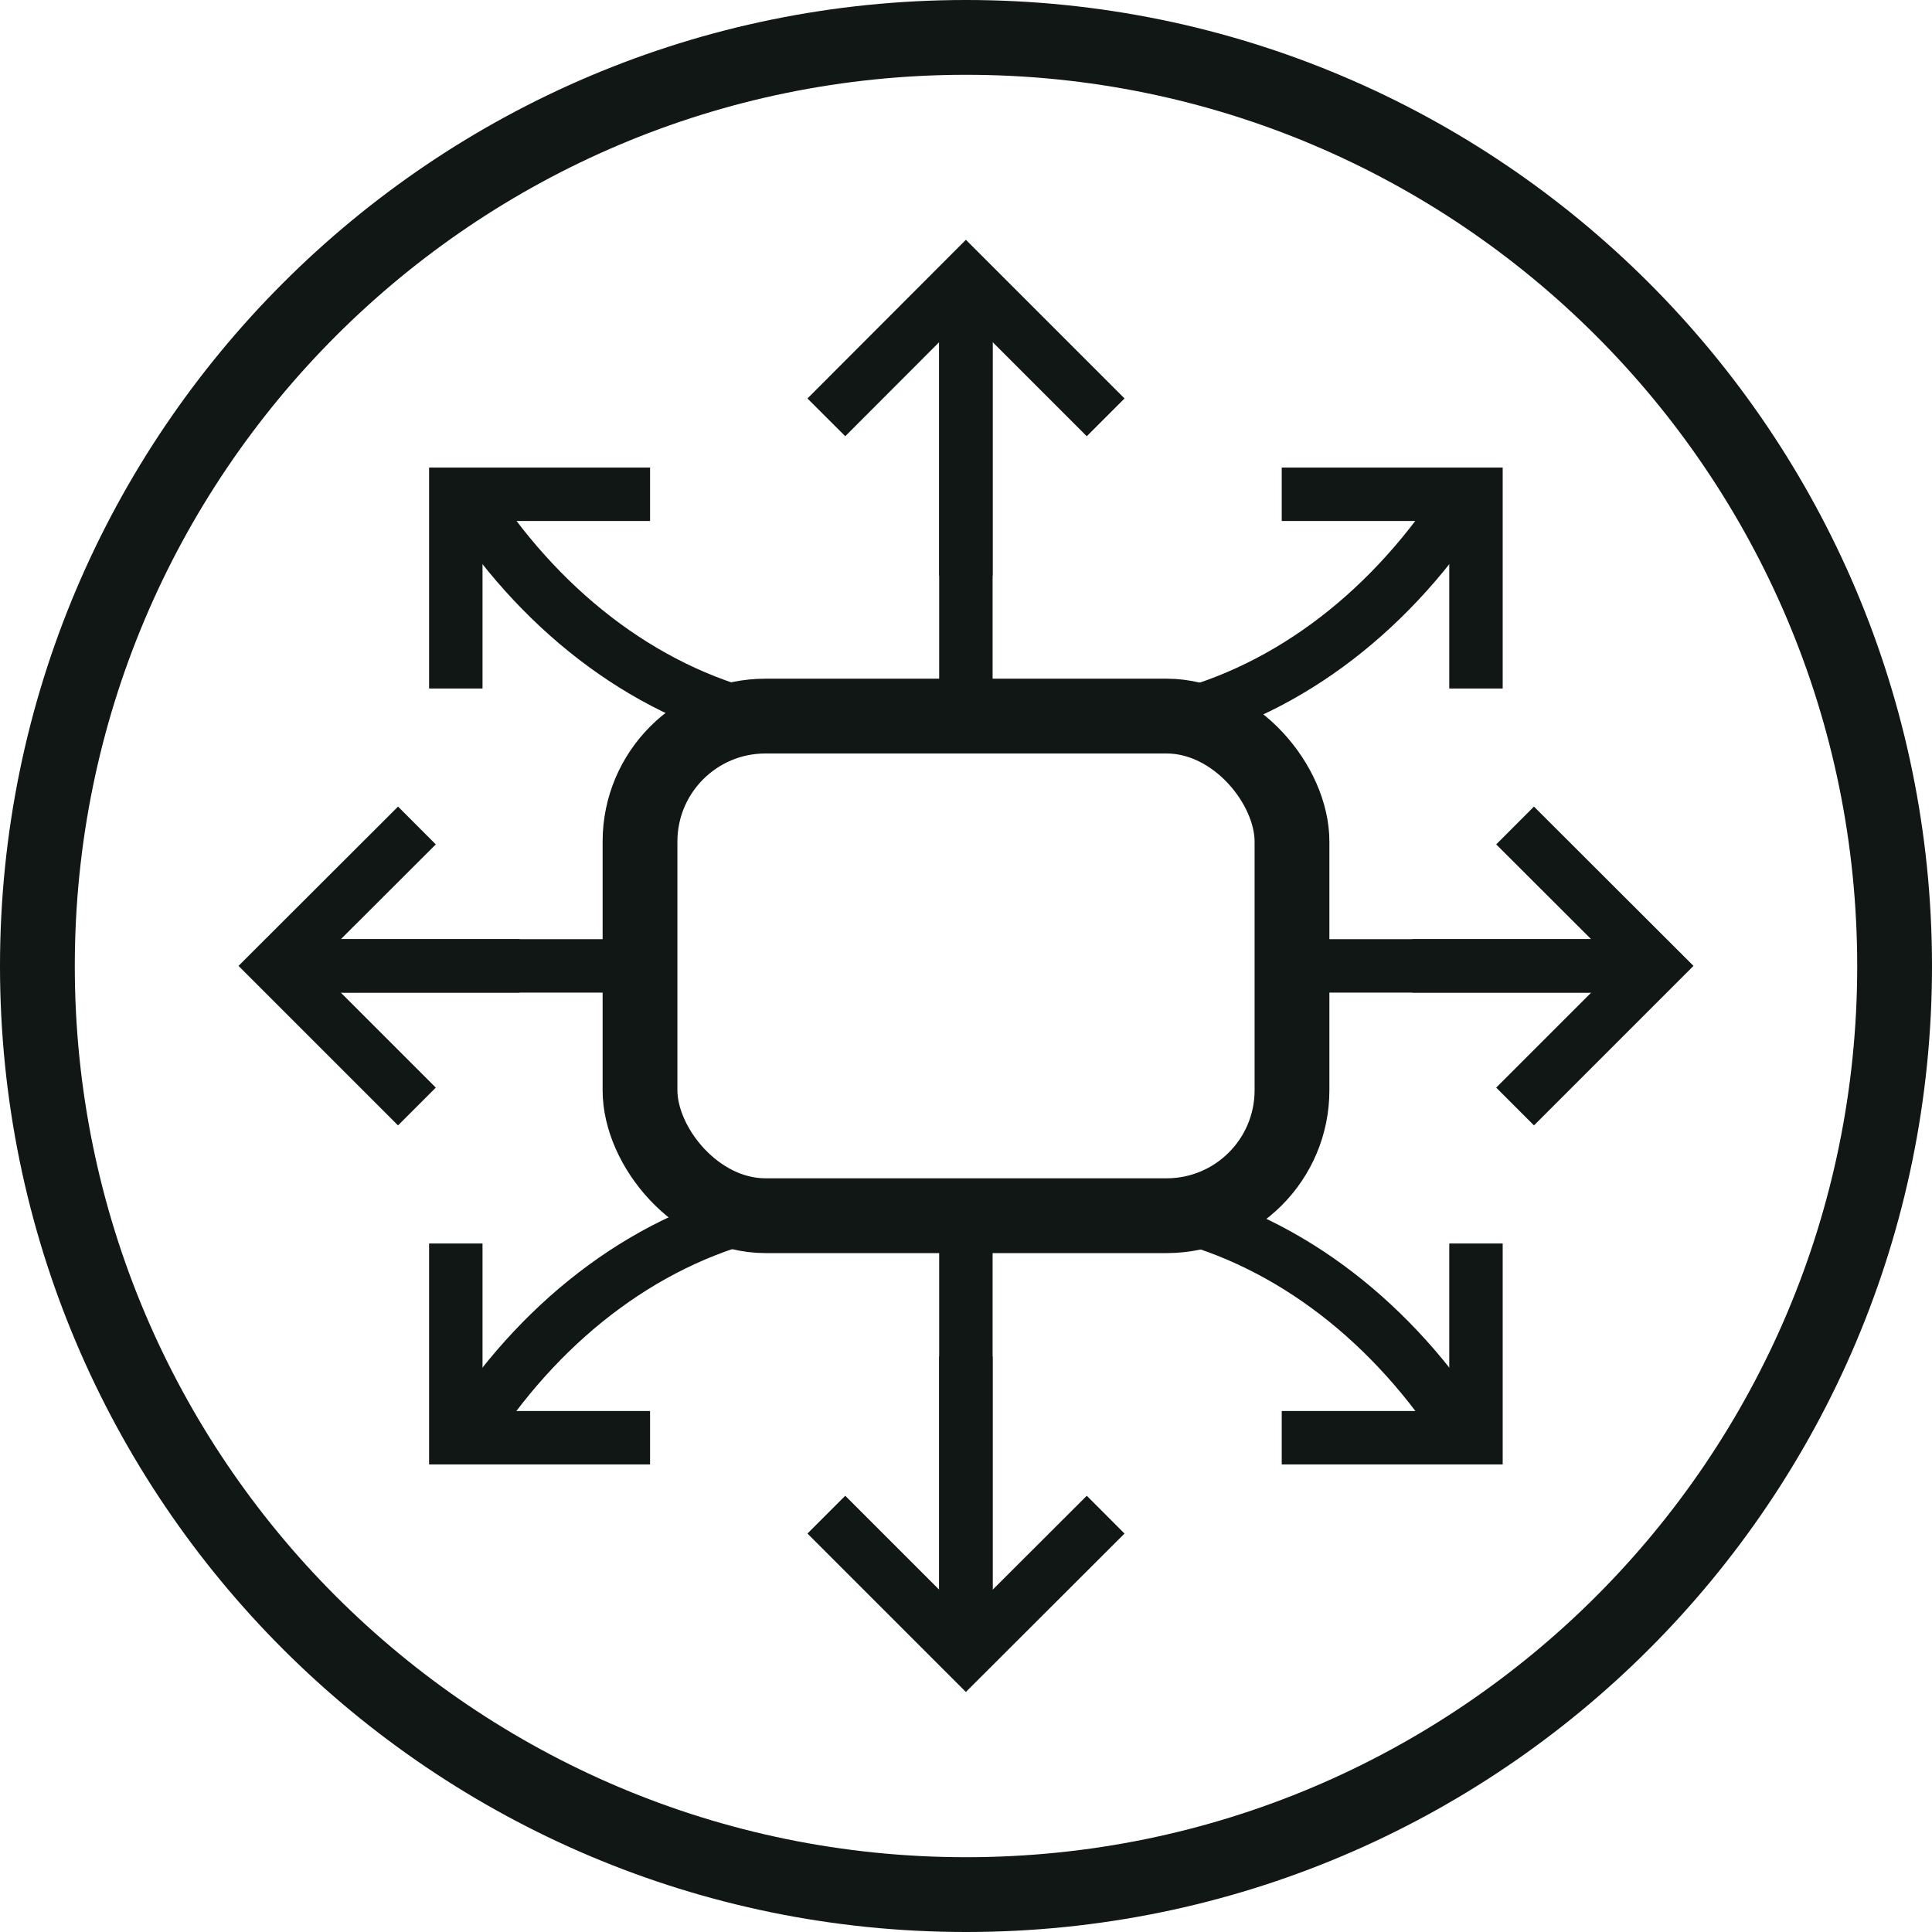 <?xml version="1.0" encoding="UTF-8"?>
<svg id="Layer_4_copy" data-name="Layer 4 copy" xmlns="http://www.w3.org/2000/svg" width="31.89mm" height="31.89mm" viewBox="0 0 90.41 90.41">
  <defs>
    <style>
      .cls-1, .cls-2, .cls-3, .cls-4 {
        fill: none;
      }

      .cls-2, .cls-3, .cls-4 {
        stroke: #101714;
      }

      .cls-2, .cls-4 {
        stroke-width: 2.5px;
      }

      .cls-3 {
        stroke-width: 3.5px;
      }

      .cls-3, .cls-4 {
        stroke-miterlimit: 10;
      }
    </style>
  </defs>
  <path class="cls-3" d="M88.66,45.21C88.66,21.21,69.2,1.75,45.21,1.75S1.75,21.21,1.75,45.21s19.46,43.45,43.46,43.45,43.45-19.46,43.45-43.45Z"/>
  <path class="cls-1" d="M79.22,45.2c0-18.79-15.23-34.02-34.01-34.02S11.19,26.42,11.19,45.2s15.23,34.01,34.02,34.01,34.01-15.23,34.01-34.01Z"/>
  <rect class="cls-3" x="29.95" y="33.51" width="30.51" height="23.38" rx="5.87" ry="5.87"/>
  <g>
    <g>
      <line class="cls-4" x1="66.09" y1="45.2" x2="77.48" y2="45.2"/>
      <polyline class="cls-4" points="70.9 38.63 77.48 45.2 70.9 51.78"/>
    </g>
    <line class="cls-4" x1="77.48" y1="45.2" x2="60.77" y2="45.2"/>
  </g>
  <g>
    <g>
      <line class="cls-4" x1="24.32" y1="45.2" x2="12.93" y2="45.2"/>
      <polyline class="cls-4" points="19.51 38.63 12.93 45.2 19.51 51.78"/>
    </g>
    <line class="cls-4" x1="12.93" y1="45.2" x2="29.64" y2="45.2"/>
  </g>
  <g>
    <line class="cls-4" x1="45.2" y1="26.94" x2="45.2" y2="13"/>
    <polyline class="cls-4" points="38.67 19.53 45.2 12.99 51.74 19.53"/>
  </g>
  <line class="cls-4" x1="45.2" y1="12.99" x2="45.2" y2="32.77"/>
  <polyline class="cls-2" points="59.98 23.13 69.07 23.13 69.07 32.22"/>
  <path class="cls-4" d="M68.3,23.62c-3.46,5.23-8.37,8.92-13.95,10.12"/>
  <polyline class="cls-2" points="30.42 23.13 21.33 23.13 21.33 32.22"/>
  <path class="cls-4" d="M22.1,23.62c3.46,5.23,8.37,8.92,13.95,10.12"/>
  <g>
    <line class="cls-4" x1="45.2" y1="63.47" x2="45.2" y2="77.41"/>
    <polyline class="cls-4" points="38.67 70.88 45.2 77.41 51.74 70.88"/>
  </g>
  <line class="cls-4" x1="45.2" y1="77.41" x2="45.2" y2="57.64"/>
  <polyline class="cls-2" points="59.98 67.28 69.07 67.28 69.07 58.19"/>
  <path class="cls-4" d="M68.3,66.78c-3.46-5.23-8.37-8.92-13.95-10.12"/>
  <polyline class="cls-2" points="30.42 67.28 21.33 67.28 21.33 58.19"/>
  <path class="cls-4" d="M22.1,66.78c3.46-5.23,8.37-8.92,13.95-10.12"/>
</svg>